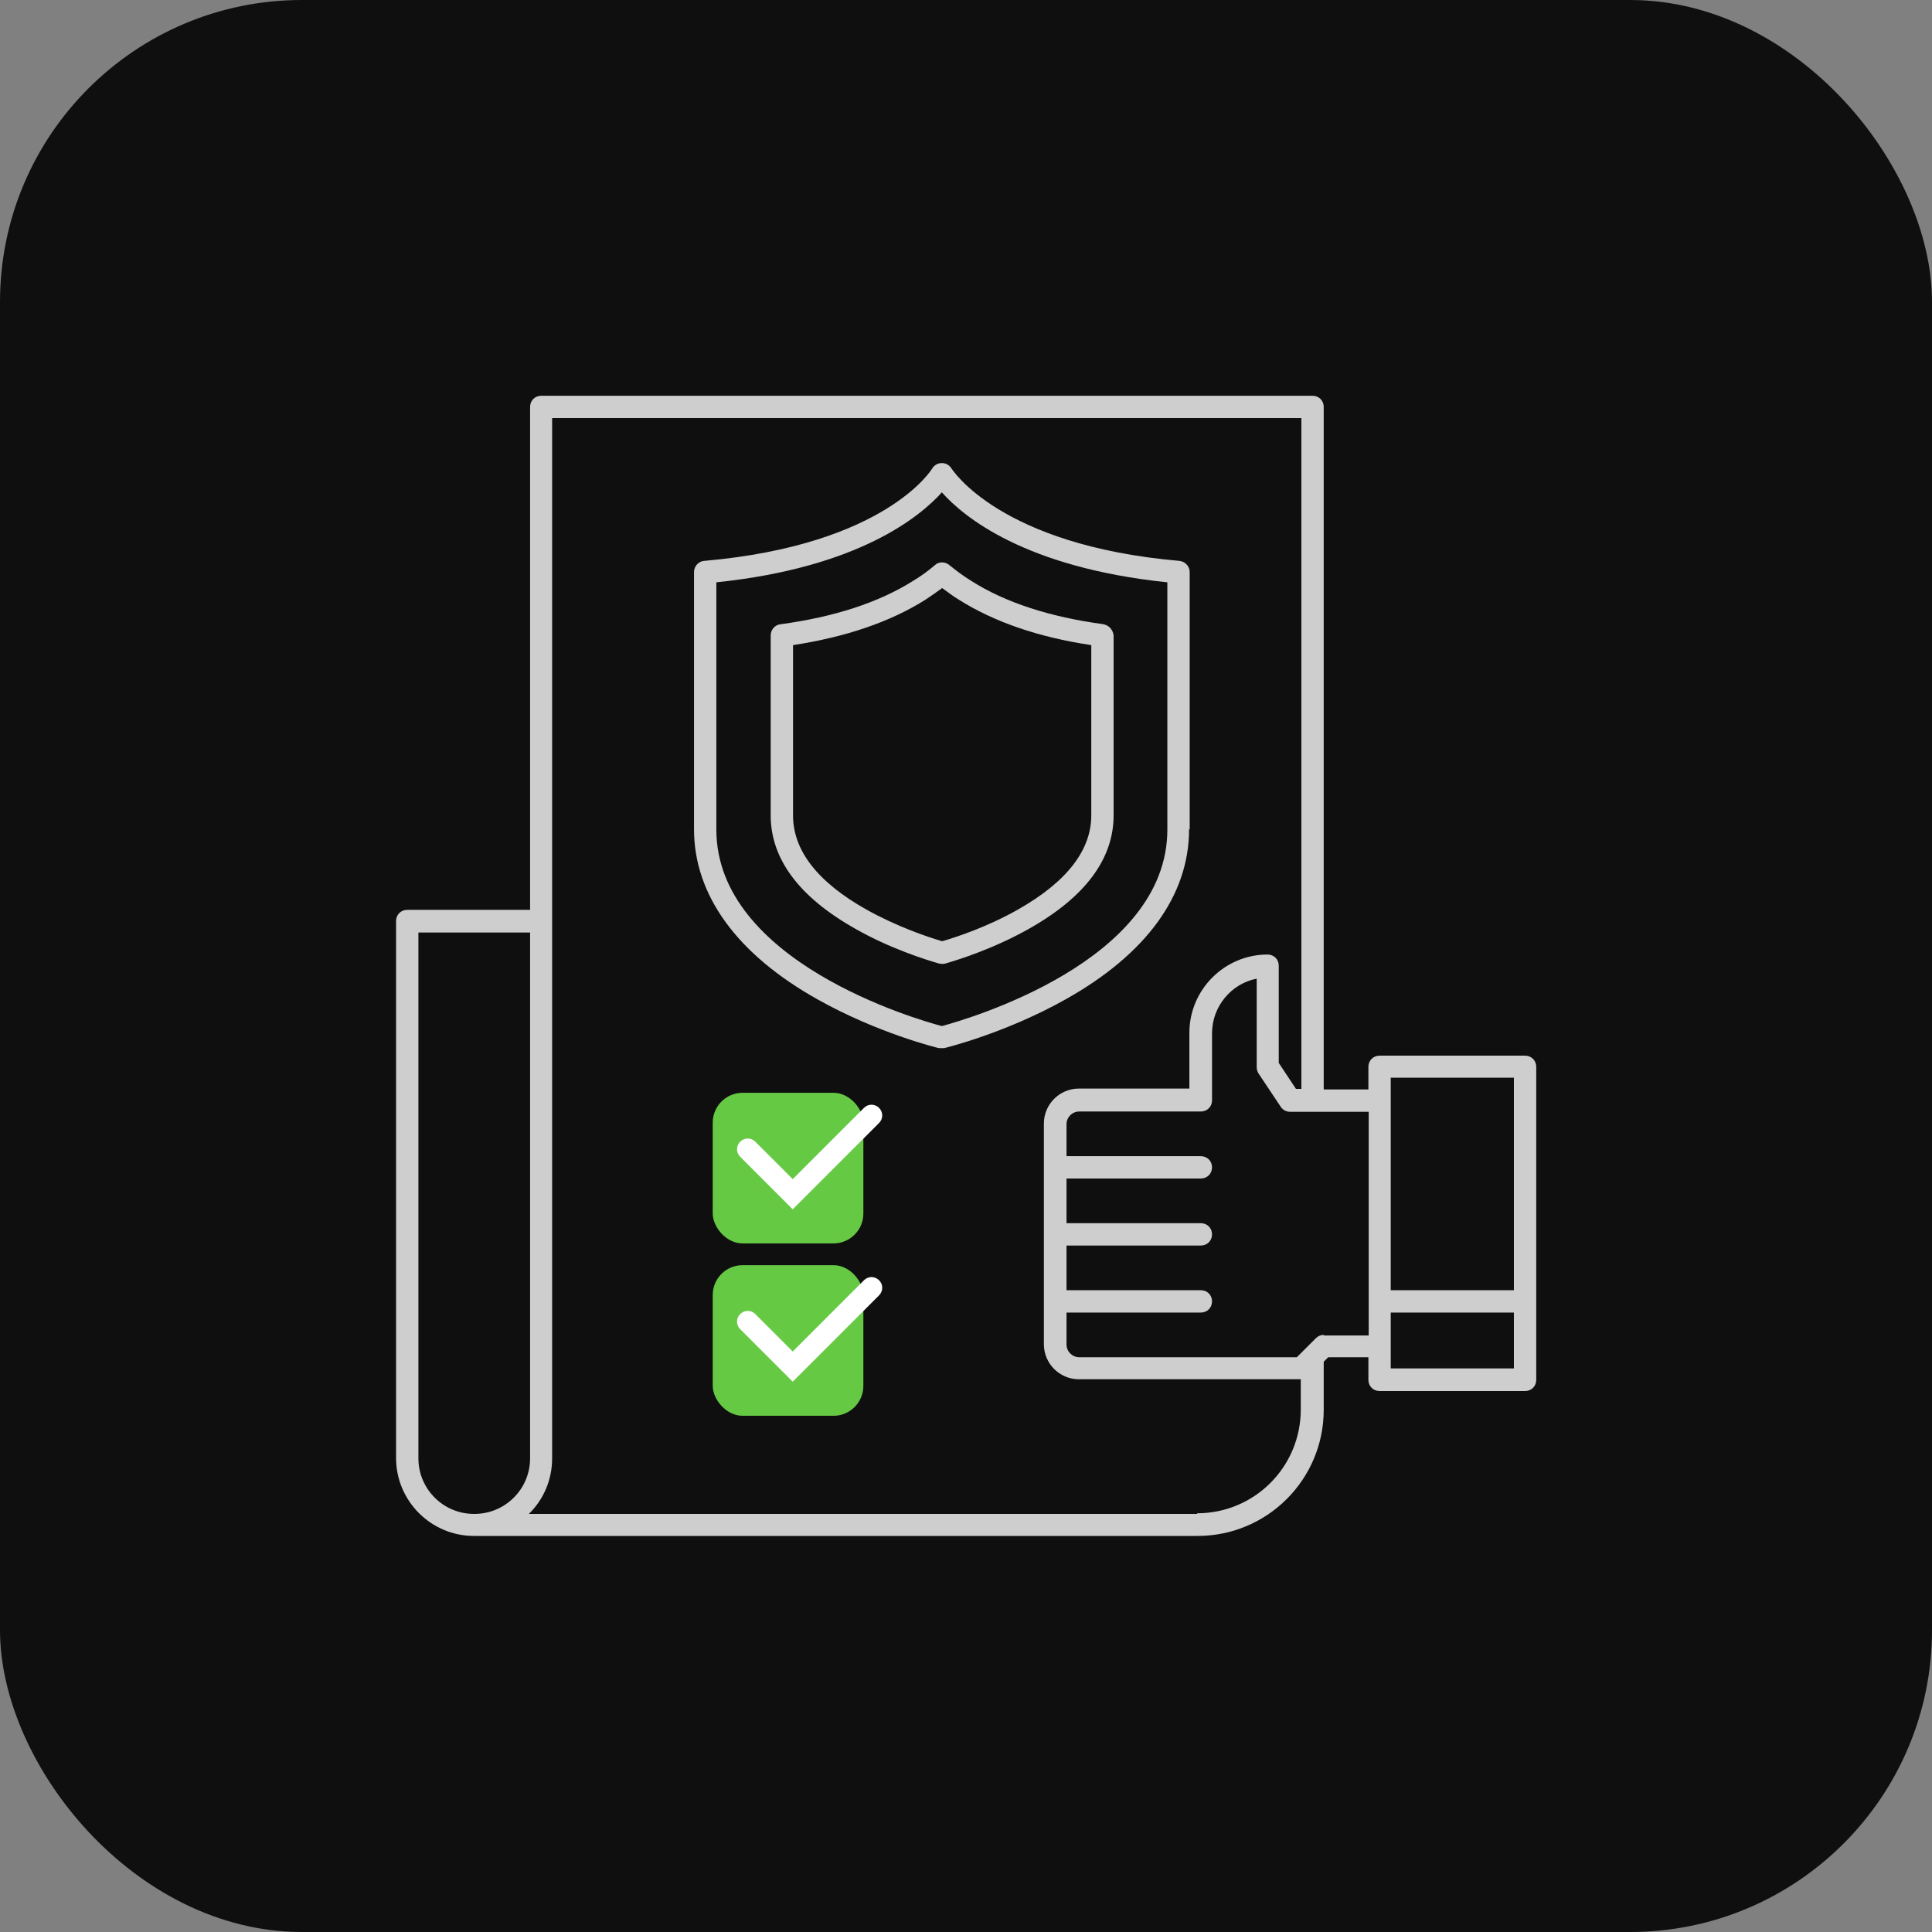 <?xml version="1.0" encoding="UTF-8"?>
<svg xmlns="http://www.w3.org/2000/svg" id="Layer_1" data-name="Layer 1" viewBox="0 0 64 64">
  <rect x="0" y="0" width="64" height="64" fill="#808080" stroke="none"/>
  <defs>
    <style>
      .cls-1 {
        fill: #66c944;
      }

      .cls-2 {
        fill: #fff;
      }

      .cls-3 {
        fill: #cecece;
      }

      .cls-4 {
        fill: #0f0f0f;
      }
    </style>
  </defs>
  <rect id="Rectangle_5476" data-name="Rectangle 5476" class="cls-4" x="0" width="64" height="64" rx="10" ry="10"></rect>
  <g>
    <g id="_2079_-_Quality" data-name="2079 - Quality">
      <g>
        <path class="cls-3" d="M50.52,34.97h-4.82c-.21,0-.37.16-.37.37v.75h-1.48V13.48c0-.21-.16-.37-.37-.37h-25.55c-.21,0-.37.16-.37.37v16.66h-4.07c-.21,0-.37.16-.37.37v17.79c0,1.42,1.16,2.58,2.58,2.58h23.97c2.31,0,4.18-1.87,4.18-4.18v-1.59l.15-.15h1.33v.75c0,.21.16.37.37.37h4.82c.21,0,.37-.16.37-.37v-10.37c0-.21-.16-.37-.37-.37h0ZM46.07,35.7h4.08v7.04h-4.08v-7.04ZM15.7,50.15h0c-1.02,0-1.84-.83-1.84-1.84v-17.42h3.7v17.42c0,1.02-.83,1.84-1.84,1.84h0ZM39.66,50.15h-22.14c.48-.47.77-1.12.77-1.84V13.85h24.82v22.22h-.18l-.57-.86v-3.22c0-.21-.16-.37-.37-.37-1.43,0-2.59,1.17-2.59,2.59v1.85h-3.66c-.64,0-1.16.52-1.16,1.16v7.31c0,.64.52,1.16,1.16,1.16h7.35v1c0,1.9-1.53,3.44-3.44,3.44h0ZM43.85,44.22c-.1,0-.19.04-.26.11l-.63.63h-7.21c-.23,0-.42-.19-.42-.42v-1.06h4.45c.21,0,.37-.16.37-.37s-.16-.37-.37-.37h-4.45v-1.48h4.45c.21,0,.37-.16.37-.37s-.16-.37-.37-.37h-4.45v-1.48h4.45c.21,0,.37-.16.37-.37s-.16-.37-.37-.37h-4.45v-1.06c0-.23.19-.42.42-.42h4.03c.21,0,.37-.16.37-.37v-2.22c0-.89.64-1.65,1.48-1.81v2.93c0,.07.02.15.06.21l.74,1.11c.07.1.18.16.31.16h2.6v7.41h-1.48ZM46.07,45.33v-1.85h4.08v1.85h-4.08Z"></path>
        <path class="cls-3" d="M39.41,27.47v-8.52c0-.19-.15-.35-.34-.37-5.97-.52-7.53-3.04-7.55-3.06-.07-.11-.18-.18-.32-.18s-.25.07-.32.18c-.01.02-1.53,2.53-7.55,3.06-.19.01-.34.18-.34.37v8.52c0,2.18,1.42,4.14,4.1,5.64,1.98,1.11,3.92,1.59,4.01,1.61.03,0,.06,0,.09,0s.06,0,.09,0c.08-.02,2.03-.5,4.01-1.61,2.68-1.5,4.1-3.45,4.1-5.64h0ZM31.2,33.99c-.84-.22-7.47-2.14-7.47-6.51v-8.19c4.72-.49,6.75-2.18,7.47-2.98.71.8,2.74,2.49,7.47,2.98v8.19c0,4.37-6.62,6.28-7.47,6.51Z"></path>
        <path class="cls-3" d="M36.57,20.68c-1.79-.24-3.27-.72-4.4-1.44-.26-.16-.5-.34-.72-.52-.14-.12-.35-.12-.48,0-.21.18-.45.36-.72.52-1.14.72-2.62,1.2-4.4,1.44-.18.02-.32.18-.32.37v5.96c0,1.44.94,2.71,2.81,3.76,1.14.65,2.32,1.02,2.77,1.15.03,0,.07.01.1.01s.07,0,.1-.01c.45-.13,1.62-.5,2.77-1.15,1.87-1.05,2.81-2.32,2.81-3.76v-5.96c-.02-.18-.15-.34-.34-.37h0ZM36.15,27.01c0,1.16-.82,2.21-2.43,3.12-1,.57-2.03.91-2.51,1.05-.48-.14-1.51-.49-2.51-1.05-1.62-.91-2.43-1.96-2.43-3.12v-5.64c1.76-.27,3.22-.77,4.38-1.5.2-.13.38-.26.56-.39.18.13.36.27.56.39,1.16.73,2.63,1.24,4.38,1.5v5.64Z"></path>
      </g>
    </g>
    <g>
      <rect id="Rectangle_6597" data-name="Rectangle 6597" class="cls-1" x="23.61" y="36.2" width="4.99" height="4.99" rx=".99" ry=".99"></rect>
      <path id="Path_17603-2" data-name="Path 17603-2" class="cls-2" d="M26.26,40.06l-1.74-1.74c-.14-.14-.14-.36,0-.5s.36-.14.5,0l1.24,1.24,2.36-2.36c.14-.14.36-.14.5,0,0,0,0,0,0,0,.14.14.14.36,0,.5l-2.86,2.86Z"></path>
    </g>
    <g>
      <rect id="Rectangle_6597-2" data-name="Rectangle 6597" class="cls-1" x="23.61" y="41.91" width="4.99" height="4.99" rx=".99" ry=".99"></rect>
      <path id="Path_17603-2-2" data-name="Path 17603-2" class="cls-2" d="M26.26,45.77l-1.74-1.74c-.14-.14-.14-.36,0-.5s.36-.14.5,0l1.24,1.24,2.36-2.36c.14-.14.36-.14.5,0,0,0,0,0,0,0,.14.14.14.36,0,.5l-2.86,2.86Z"></path>
    </g>
  </g>
</svg>
